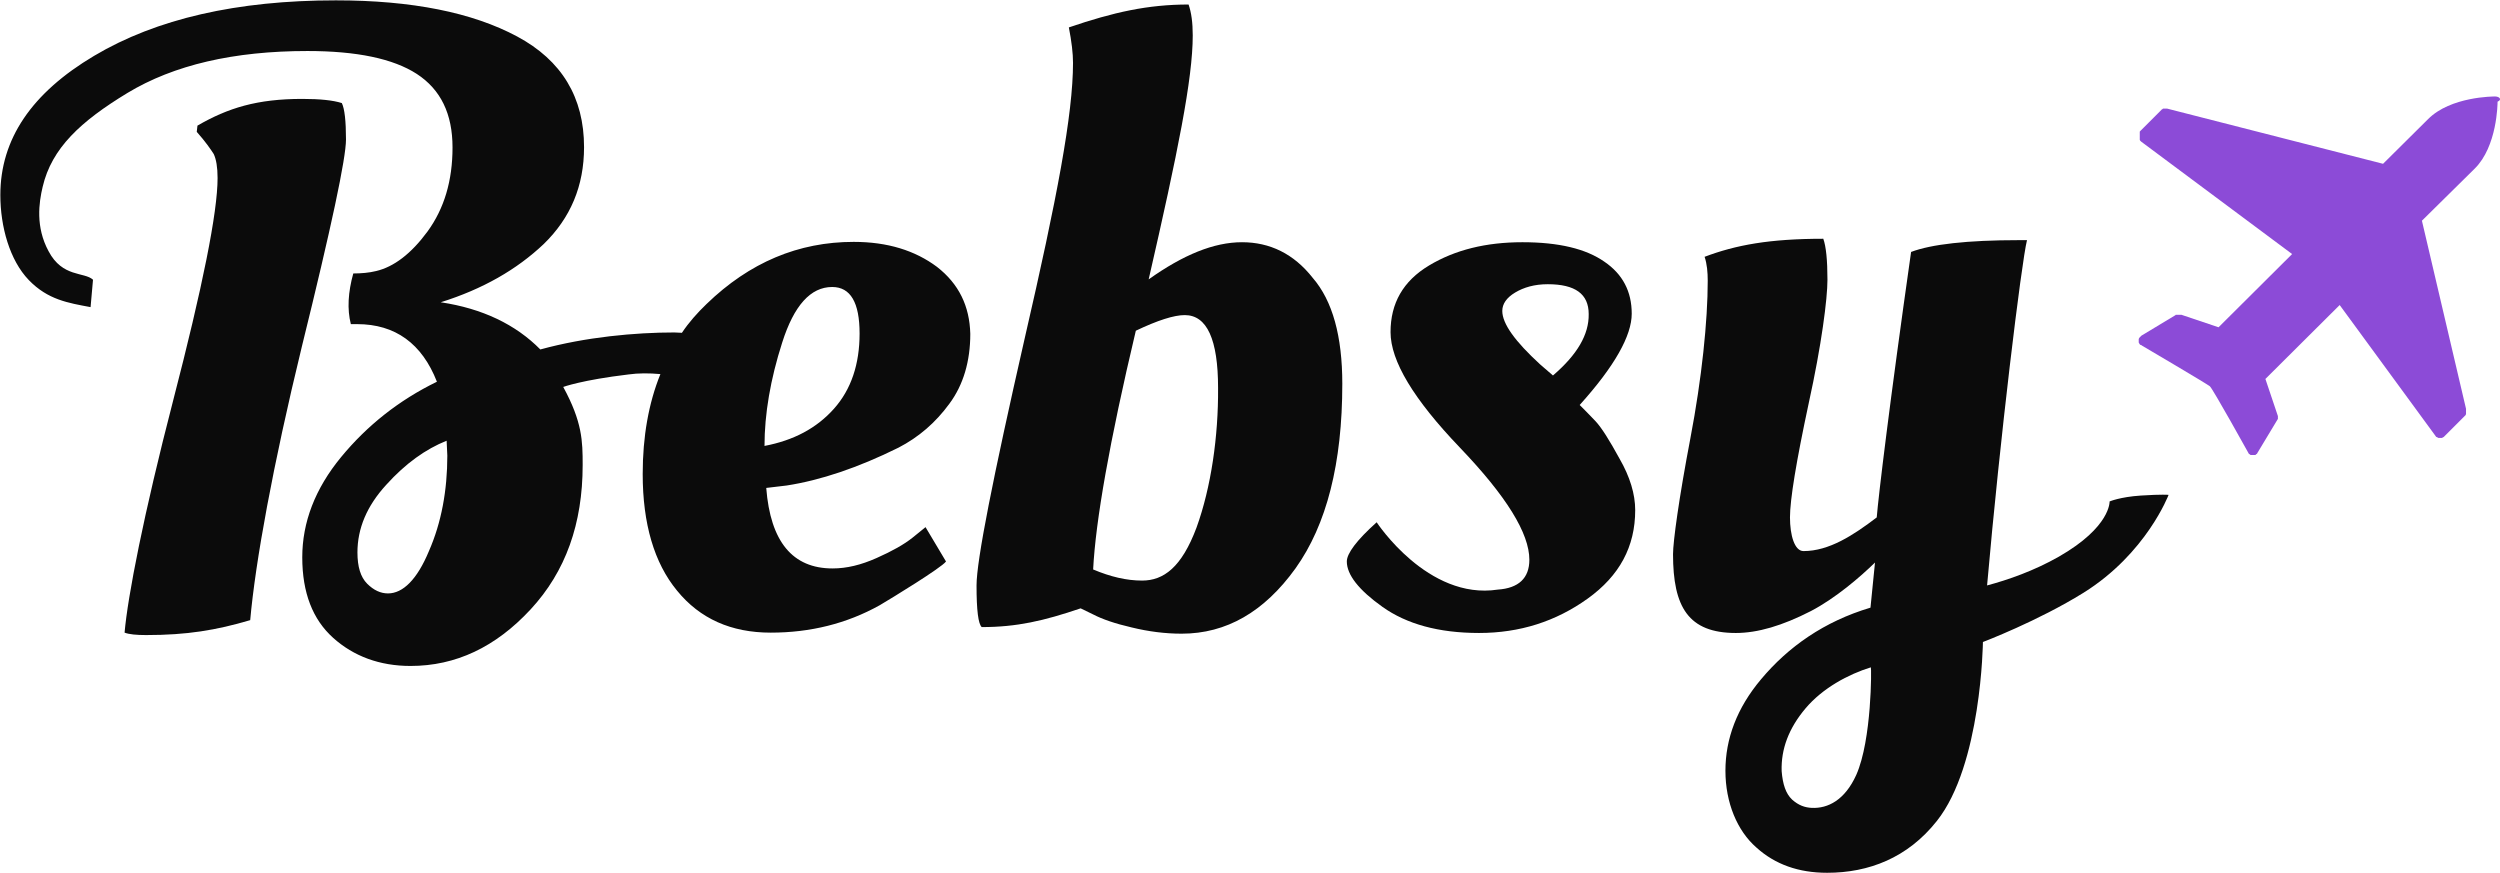 <?xml version="1.0" encoding="utf-8"?>
<!-- Generator: Adobe Illustrator 16.0.0, SVG Export Plug-In . SVG Version: 6.00 Build 0)  -->
<!DOCTYPE svg PUBLIC "-//W3C//DTD SVG 1.1 Tiny//EN" "http://www.w3.org/Graphics/SVG/1.1/DTD/svg11-tiny.dtd">
<svg version="1.1" baseProfile="tiny" id="Layer_1" xmlns="http://www.w3.org/2000/svg" xmlns:xlink="http://www.w3.org/1999/xlink"
	 x="0px" y="0px" width="720.4px" height="251.5px" viewBox="76.7 191.4 720.4 251.5" xml:space="preserve">
<g>
	<path fill="#8C4BD7" d="M795.7,219.2c-0.5,0-12.8,0-19.3,6.5l-13,12.9l-62.2-15.9l0,0h-0.1H701h-0.1h-0.1h-0.1h-0.1h-0.1h-0.1h-0.1
		c0,0,0,0-0.1,0h-0.1l0,0h-0.1l0,0c0,0-0.1,0-0.1,0.1l0,0c0,0-0.1,0-0.1,0.1c0,0,0,0-0.1,0c0,0-0.1,0-0.1,0.1c0,0,0,0-0.1,0.1l0,0
		l-5.9,5.9l0,0c0,0,0,0-0.1,0.1c0,0,0,0-0.1,0.1l0,0l0,0c0,0,0,0.1-0.1,0.1c0,0,0,0,0,0.1v0.1c0,0,0,0,0,0.1v0.1v0.1v0.1v0.1v0.1
		v0.1v0.1v0.1v0.1v0.1v0.1v0.1v0.1c0,0,0,0,0,0.1v0.1c0,0,0,0,0,0.1v0.1c0,0,0,0,0,0.1v0.1v0.1c0,0,0,0,0,0.1c0,0,0,0.1,0.1,0.1
		c0,0,0,0,0,0.1c0,0,0,0.1,0.1,0.1l0,0l0,0c0,0,0,0,0.1,0.1c0,0,0,0,0.1,0.1l0,0l43.5,32.4l-21.2,21.1l-10.7-3.6c0,0,0,0-0.1,0h-0.1
		h-0.1h-0.1h-0.1c0,0,0,0-0.1,0h-0.1c0,0,0,0-0.1,0h-0.1c0,0,0,0-0.1,0h-0.1c0,0,0,0-0.1,0h-0.1c0,0,0,0-0.1,0h-0.1c0,0,0,0-0.1,0
		c0,0-0.1,0-0.1,0.1l0,0l0,0l0,0l-9.8,5.9l0,0l0,0l0,0l-0.1,0.1l0,0l-0.1,0.1c0,0,0,0-0.1,0.1c0,0,0,0-0.1,0.1l-0.1,0.1l0,0
		l-0.1,0.1l0,0l0,0c-0.1,0.1-0.1,0.2-0.2,0.4v0.1l0,0v0.1l0,0v0.1c0,0,0,0,0,0.1v0.1v0.1c0,0,0,0,0,0.1v0.1l0,0v0.1l0,0
		c0,0.1,0,0.2,0.1,0.2c0,0,0,0,0,0.1l0,0c0,0,0,0.1,0.1,0.1l0,0l0,0c0,0.1,0.1,0.1,0.1,0.2l0,0l0.1,0.1l0,0c0,0,0.1,0.1,0.2,0.1
		c0,0,0,0,0.1,0c0,0,0.1,0,0.1,0.1c0,0,18.7,11,19.7,11.8c0.9,0.8,11.1,19.2,11.1,19.2l0,0l0,0l0,0c0,0.1,0.1,0.1,0.1,0.2l0,0
		l0.1,0.1l0,0c0,0,0.1,0.1,0.2,0.1l0,0c0,0,0.1,0,0.1,0.1l0,0c0,0,0.1,0,0.1,0.1h0.1h0.1h0.1h0.1h0.1h0.1h0.1l0,0l0,0h0.1h0.1h0.1
		h0.1h0.1h0.1h0.1c0,0,0.1,0,0.1-0.1l0,0c0,0,0.1,0,0.1-0.1l0,0c0.1,0,0.1-0.1,0.2-0.1l0,0l0.1-0.1l0,0c0-0.1,0.1-0.1,0.1-0.2l0,0
		l0,0l0,0l5.9-9.8c0,0,0,0,0-0.1v-0.1V313c0,0,0,0,0-0.1v-0.1c0,0,0,0,0-0.1v-0.1v-0.1v-0.1v-0.1V312v-0.1v-0.1v-0.1v-0.1v-0.1v-0.1
		c0,0,0,0,0-0.1l-3.6-10.7l21.4-21.3l27.6,37.7l0,0l0.1,0.1c0,0,0,0,0,0.1l0,0c0,0,0.1,0,0.1,0.1c0,0,0,0,0.1,0c0,0,0.1,0.1,0.2,0.1
		l0,0c0,0,0.1,0,0.1,0.1c0,0,0,0,0.1,0c0,0,0.1,0,0.1,0.1c0,0,0,0,0.1,0h0.1c0,0,0,0,0.1,0h0.1c0,0,0,0,0.1,0c0.1,0,0.1,0,0.2,0l0,0
		l0,0c0.1,0,0.2,0,0.2,0s0,0,0.1,0c0.1,0,0.2,0,0.2-0.1l0,0c0.1,0,0.1-0.1,0.2-0.1l0,0c0.1,0,0.2-0.1,0.2-0.1l0,0l0,0
		c0,0,0,0,0.1-0.1c0,0,0,0,0.1-0.1l0,0l5.9-5.9l0,0c0,0,0,0,0.1-0.1c0,0,0,0,0.1-0.1c0,0,0,0,0-0.1c0,0,0-0.1,0.1-0.1c0,0,0,0,0-0.1
		v-0.1c0,0,0,0,0-0.1v-0.1c0,0,0,0,0-0.1v-0.1v-0.1v-0.1v-0.1c0,0,0,0,0-0.1v-0.1v-0.1v-0.1v-0.1v-0.1v-0.1l0,0L774.6,255l15.2-15
		l0,0c6.5-6.4,6.6-18.7,6.6-19.3C797.8,220.1,796.9,219.2,795.7,219.2z"/>
	<g>
		<path fill="#0B0B0B" d="M176.4,231.6c0-5.3-0.4-8.9-1.2-10.5c-2.5-0.8-6.3-1.2-11.4-1.2c-13,0-21.4,2.6-30.2,7.7l-0.2,1.8
			c2.5,2.8,4,5,4.9,6.4c0.7,1.5,1.1,3.8,1.1,6.9c0,9.9-4.3,31.3-12.8,64.1c-8.5,32.8-13.1,56.5-14,66.9c1.3,0.5,3.4,0.7,6.2,0.7
			c11.8,0,20.2-1.4,30-4.3c1.5-16.8,6.5-44.4,14.9-78.9C172.2,256.8,176.4,237,176.4,231.6z"/>
		<path fill="#0B0B0B" d="M346.7,268.3c-6.3-4.7-14.2-7.2-24-7.2c-15.9,0-30,5.9-42.4,17.9c-2.7,2.6-5.1,5.3-7.1,8.3l-2.2-0.1
			c-11.2,0-25.5,1.3-38.6,4.9c-7.1-7.2-16.7-11.8-28.7-13.6c12.1-3.8,21.9-9.4,29.7-16.8c7.7-7.5,11.6-16.7,11.6-27.9
			c0-14.3-6.4-25-19.3-31.9c-12.9-6.9-30.3-10.4-52.2-10.4c-28.5,0-51.7,5.3-69.7,16s-27,24-27,40.1c0,9.1,2.7,18.8,8.2,24.5
			s11.4,6.6,17.8,7.8l0.7-7.9c-2.5-2.3-8.8-0.6-12.8-8.2c-3.8-7-2.8-14-1.7-18.6c2.6-11.1,10.9-18.8,24.4-27
			c13.4-8.1,30.7-12.1,51.9-12.1c14.2,0,24.7,2.2,31.5,6.6c6.9,4.5,10.3,11.5,10.3,21.2c0,9.6-2.4,17.6-7.2,24.2
			c-4.7,6.4-9.7,10.2-14.8,11.4c-2,0.5-4.3,0.7-6.6,0.7c-1.5,5.4-1.8,10.3-0.7,14.6h1.8c11,0,18.7,5.6,23,16.6
			c-10.9,5.3-20.1,12.6-27.6,21.7c-7.5,9.1-11.2,18.8-11.2,28.9c0,10.2,3,17.9,8.9,23.2s13.4,8.1,22.3,8.1c13,0,24.5-5.4,34.6-16.3
			s15-24.7,15-41.6c0-6.9-0.1-12.4-5.6-22.5c0,0,5.4-2,18.8-3.6c2.8-0.4,6-0.4,9.2-0.1c-3.4,8.4-5.1,18-5.1,28.8
			c0,14.3,3.3,25.6,9.9,33.6c6.6,8.1,15.6,12.1,27,12.1s21.9-2.6,31.4-7.9c3.4-2,17.8-10.8,19.1-12.6l-5.9-9.9l-3.7,3
			c-2.5,2-5.9,3.9-10.4,5.9c-4.5,2-8.6,3-12.7,3c-11.5,0-17.9-7.7-19.1-23.2l5.9-0.7c9.7-1.5,20.5-5.1,32.2-10.9
			c5.8-3,10.7-7.2,14.7-12.7c4-5.4,6-12.2,6-20.1C356.1,279.6,353,273.2,346.7,268.3z M200.3,350.2c-3.4,8.2-7.5,12.2-11.8,12.2
			c-2.1,0-4.1-0.9-6-2.8s-2.8-4.9-2.8-9c0-6.9,2.7-13.4,8.3-19.5c5.6-6.2,11.4-10.3,17.4-12.7l0.2,4.3
			C205.6,332.7,203.9,342,200.3,350.2z M317,309.2c-5,5.6-11.6,9.1-20,10.7c0-9.2,1.7-19.2,5.1-29.8c3.4-10.7,8.2-16,14.4-16
			c5.3,0,7.9,4.5,7.9,13.4C324.4,296.3,322,303.6,317,309.2z"/>
		<path fill="#0B0B0B" d="M434.6,261.2c-8.1,0-16.9,3.6-26.9,10.7c8.4-36.6,12.7-57.8,12.7-70.3c0-3.7-0.4-6.6-1.2-8.9
			c-11.7,0-21.6,2.2-34.5,6.6c0.8,4.1,1.2,7.5,1.2,10.2c0,14.8-4.6,39-13.9,79.3c-9.2,40.4-13.9,64.1-13.9,71.3s0.5,11.1,1.5,12
			c10.1,0,17.9-1.8,28.5-5.4l3.7,1.8c2.5,1.3,6.2,2.6,11,3.7c4.9,1.2,9.7,1.8,14.4,1.8c12.9,0,23.8-6.3,32.8-18.8
			c9-12.6,13.5-30.3,13.5-53.2c0-13.7-2.8-23.9-8.5-30.5C449.5,264.5,442.6,261.2,434.6,261.2z M421.5,343.4
			c-4.3,11.5-9.5,15.3-15.7,15.3c-4.5,0-9.1-1.1-14.1-3.2c0.7-13.9,4.7-36.8,12.3-68.8c6.3-3,11-4.5,14.1-4.5c6.4,0,9.6,7,9.6,21
			C427.8,317.1,425.7,331.8,421.5,343.4z"/>
		<path fill="#0B0B0B" d="M536.4,312.7c-1.8-1.9-3.3-3.4-4.5-4.6c10.1-11.2,15-20,15-26.3c0-6.4-2.6-11.4-7.9-15
			c-5.3-3.7-13.1-5.6-23.6-5.6s-19.4,2.2-26.9,6.7c-7.5,4.5-11.1,10.9-11.1,19.2c0,8.3,6.6,19.3,20,33.3c13.4,14,20,24.7,20,32.3
			c0,5.3-3.1,8.2-9.1,8.6c-20.2,3.1-34.9-19.4-34.9-19.4c-5.8,5.2-8.6,9-8.6,11.3c0,3.8,3.4,8.2,10.3,13.1s16.1,7.5,27.8,7.5
			s22.1-3.3,31.3-9.9s13.7-15,13.7-25.5c0-4.6-1.5-9.6-4.5-14.8C540.5,318.3,538.2,314.6,536.4,312.7z M524.2,299.6l-3.7-3.2
			c-7.2-6.6-10.9-11.7-10.9-15.4c0-2,1.2-3.8,3.7-5.3c2.5-1.5,5.6-2.4,9.4-2.4c7.9,0,11.8,2.8,11.8,8.6
			C534.6,287.8,531.2,293.6,524.2,299.6z"/>
		<path fill="#0B0B0B" d="M693.6,334.2c-6,0.4-9,1.7-9,1.7s0.4,7.3-14.6,15.9c-7.2,4.1-14.7,6.7-20.7,8.3
			c3.7-42.3,9.9-93.1,11.5-99.5h-2.3c-15,0-25.3,1.2-31.1,3.4c-6.2,43.6-9.4,70.3-9.9,76.5c-6.7,5.1-13.7,9.7-21.1,9.7
			c-2.6,0-3.9-4.6-3.9-9.7s1.8-16.1,5.4-32.9c3.7-16.8,5.4-30.1,5.4-35.6c0-5.6-0.4-9.6-1.2-11.8c-15.5,0-25.2,1.8-34.2,5.2
			c0.7,2.1,0.9,4.5,0.9,6.9c0,11.5-1.7,28.1-5,45.4c-3.3,17.3-5,29.8-5,33.4c0,15.2,4.4,22.7,18.1,22.7c6.3,0,13.4-2.1,21.6-6.3
			c7.1-3.7,14.2-9.8,18.5-14l-1.3,13c-13.4,4-23.7,11.3-31.5,20.6c-7,8.3-10.3,17.2-10.3,26.4c0,9.2,3.4,17.3,8.9,22.1
			c5.4,4.9,12.2,7.3,20.4,7.3c12,0,23.2-4.3,31.6-14.9c12.9-16.2,13.3-51.6,13.3-51.6s15.8-6,29-14.2c18.1-11.3,24.5-28.2,24.5-28.2
			S699.8,333.8,693.6,334.2z M611.6,414.7c-3.3,7.3-8.2,9.7-12.8,9.5c-2-0.1-3.8-0.7-5.7-2.4c-1.8-1.7-2.7-4.4-3-8.2
			c-0.2-6.3,2-12.3,6.9-18.1c4.9-5.8,12.3-9.8,18.8-11.8C616,383.7,616.1,404.6,611.6,414.7z"/>
	</g>
</g>
</svg>
